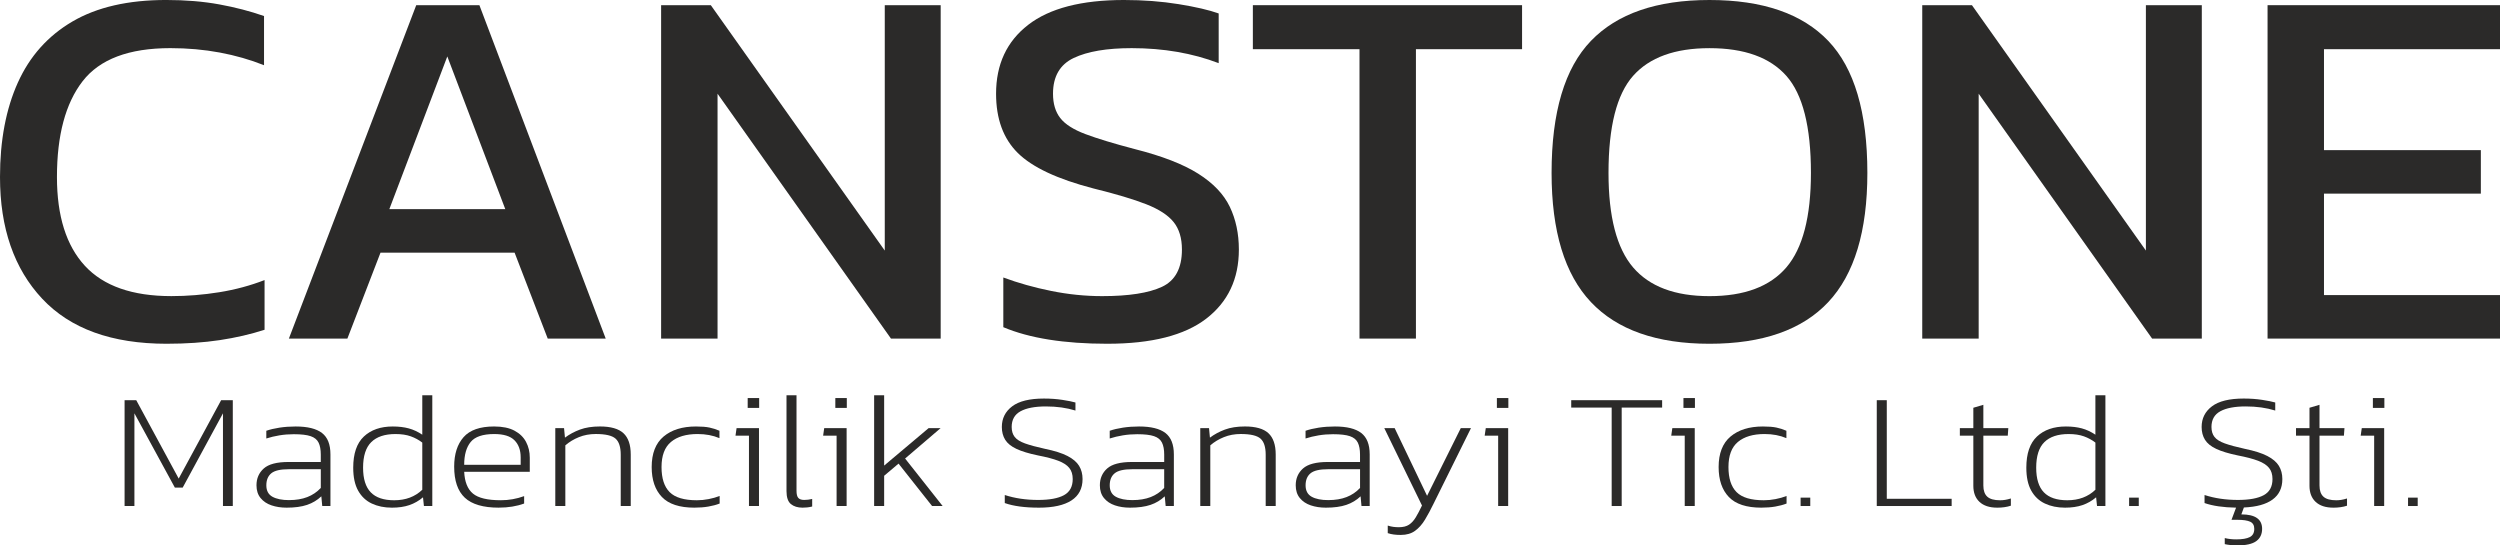 <?xml version="1.0" encoding="UTF-8"?>
<!-- Creator: CorelDRAW -->
<svg xmlns="http://www.w3.org/2000/svg" xmlns:xlink="http://www.w3.org/1999/xlink" xmlns:xodm="http://www.corel.com/coreldraw/odm/2003" xml:space="preserve" width="67.733mm" height="14.778mm" version="1.1" style="shape-rendering:geometricPrecision; text-rendering:geometricPrecision; image-rendering:optimizeQuality; fill-rule:evenodd; clip-rule:evenodd" viewBox="0 0 1901.97 414.97">
 <defs>
  <style type="text/css">
   <![CDATA[
    .fil0 {fill:#2B2A29;fill-rule:nonzero}
   ]]>
  </style>
 </defs>
 <g id="Layer_x0020_1">
  <g id="_2485125585552">
   <g>
    <polygon class="fil0" points="1725.13,257.59 1725.13,3.94 1901.98,3.94 1901.98,37.42 1768.06,37.42 1768.06,114.22 1887.4,114.22 1887.4,147.31 1768.06,147.31 1768.06,224.5 1901.98,224.5 1901.98,257.59 "></polygon>
    <polygon class="fil0" points="1462.42,257.59 1462.42,3.94 1500.23,3.94 1632.57,190.63 1632.57,3.94 1675.11,3.94 1675.11,257.59 1637.3,257.59 1505.35,71.29 1505.35,257.59 "></polygon>
    <path class="fil0" d="M1300.54 261.53c-40.17,0 -70.24,-10.57 -90.19,-31.71 -19.96,-21.14 -29.93,-53.89 -29.93,-98.27 0,-46.21 9.98,-79.69 29.93,-100.43 19.95,-20.74 50.02,-31.12 90.19,-31.12 40.44,0 70.57,10.37 90.39,31.12 19.82,20.74 29.74,54.22 29.74,100.43 0,44.38 -9.91,77.13 -29.74,98.27 -19.82,21.14 -49.95,31.71 -90.39,31.71zm0 -36.23c26.52,0 46.02,-7.29 58.49,-21.86 12.47,-14.57 18.71,-38.53 18.71,-71.88 0,-35.18 -6.24,-59.8 -18.71,-73.85 -12.47,-14.05 -31.97,-21.07 -58.49,-21.07 -26.26,0 -45.62,7.02 -58.1,21.07 -12.47,14.05 -18.71,38.66 -18.71,73.85 0,33.35 6.24,57.31 18.71,71.88 12.47,14.57 31.84,21.86 58.1,21.86z"></path>
    <polygon class="fil0" points="1034.29,257.59 1034.29,37.42 953.16,37.42 953.16,3.94 1157.97,3.94 1157.97,37.42 1077.22,37.42 1077.22,257.59 "></polygon>
    <path class="fil0" d="M842.48 261.53c-32.82,0 -59.21,-4.2 -79.17,-12.61l0 -37.81c11.29,4.2 23.44,7.62 36.43,10.24 13,2.63 25.93,3.94 38.8,3.94 20.22,0 35.38,-2.36 45.49,-7.09 10.11,-4.73 15.17,-14.18 15.17,-28.36 0,-8.67 -2.1,-15.62 -6.3,-20.87 -4.2,-5.25 -11.16,-9.78 -20.88,-13.59 -9.71,-3.81 -23.1,-7.81 -40.17,-12.01 -27.31,-7.09 -46.48,-16.08 -57.51,-26.98 -11.03,-10.9 -16.54,-25.93 -16.54,-45.1 0,-22.32 8.14,-39.78 24.42,-52.38 16.28,-12.61 40.57,-18.91 72.87,-18.91 14.71,0 28.55,1.05 41.55,3.15 13,2.1 23.17,4.46 30.52,7.09l0 37.81c-19.95,-7.61 -42.01,-11.42 -66.17,-11.42 -18.91,0 -33.61,2.49 -44.11,7.48 -10.5,4.99 -15.76,14.05 -15.76,27.18 0,7.62 1.84,13.78 5.51,18.51 3.68,4.73 10.05,8.8 19.11,12.21 9.06,3.41 21.6,7.22 37.61,11.42 20.74,5.25 36.82,11.49 48.25,18.71 11.42,7.22 19.43,15.62 24.03,25.21 4.59,9.58 6.89,20.41 6.89,32.49 0,22.32 -8.27,39.85 -24.81,52.58 -16.54,12.73 -41.62,19.1 -75.23,19.1z"></path>
    <polygon class="fil0" points="502.97,257.59 502.97,3.94 540.78,3.94 673.12,190.63 673.12,3.94 715.66,3.94 715.66,257.59 677.84,257.59 545.9,71.29 545.9,257.59 "></polygon>
    <path class="fil0" d="M219.78 257.59l96.89 -253.65 48.05 0 96.1 253.65 -44.11 0 -25.21 -65.38 -102.01 0 -25.2 65.38 -44.51 0zm76.41 -98.47l88.23 0 -44.11 -116.19 -44.11 116.19z"></path>
    <path class="fil0" d="M126.83 261.53c-41.75,0 -73.33,-11.42 -94.73,-34.27 -21.4,-22.84 -32.1,-53.7 -32.1,-92.56 0,-27.83 4.53,-51.79 13.59,-71.88 9.06,-20.09 22.91,-35.58 41.55,-46.48 18.64,-10.9 42.4,-16.35 71.29,-16.35 14.7,0 28.16,1.12 40.37,3.35 12.21,2.23 23.57,5.19 34.07,8.86l0 37.42c-10.5,-4.2 -21.73,-7.42 -33.67,-9.65 -11.95,-2.23 -24.49,-3.35 -37.61,-3.35 -31.51,0 -53.77,8.4 -66.76,25.2 -13,16.81 -19.5,41.09 -19.5,72.87 0,29.67 7.09,52.19 21.27,67.55 14.18,15.36 36.11,23.04 65.78,23.04 12.08,0 24.22,-0.99 36.43,-2.95 12.21,-1.97 23.7,-5.06 34.47,-9.26l0 37.81c-10.5,3.41 -21.86,6.04 -34.07,7.88 -12.21,1.84 -25.67,2.76 -40.37,2.76z"></path>
   </g>
   <polygon class="fil0" points="1832.01,384.97 1832.01,378.59 1839.36,378.59 1839.36,384.97 "></polygon>
   <polygon class="fil0" points="1806.23,384.97 1806.23,331.46 1795.98,331.46 1796.81,325.71 1813.85,325.71 1813.85,384.97 "></polygon>
   <polygon class="fil0" points="1805.26,310.33 1805.26,302.83 1814,302.83 1814,310.33 "></polygon>
   <path class="fil0" d="M1775.18 386.22c-5.82,0 -10.3,-1.46 -13.44,-4.37 -3.14,-2.92 -4.71,-7 -4.71,-12.25l0 -38.13 -10.26 0 0 -5.75 10.26 0 0 -15.5 7.62 -2.25 0 17.75 18.99 0 -0.42 5.75 -18.57 0 0 37.88c0,3.84 0.99,6.67 2.98,8.5 1.99,1.83 5.25,2.75 9.77,2.75 1.2,0 2.47,-0.1 3.81,-0.31 1.34,-0.21 2.8,-0.56 4.37,-1.06l0 5.5c-3.05,1 -6.51,1.5 -10.4,1.5z"></path>
   <path class="fil0" d="M1701.72 414.97c-1.48,0 -3.12,-0.1 -4.92,-0.31 -1.8,-0.21 -3.21,-0.44 -4.23,-0.69l0 -4.62c2.68,0.67 5.59,1 8.73,1 4.62,0 8.06,-0.58 10.33,-1.75 2.26,-1.17 3.39,-3.25 3.39,-6.25 0,-2.67 -1.04,-4.48 -3.12,-5.44 -2.08,-0.96 -5.29,-1.44 -9.63,-1.44l-4.57 0 3.47 -9.25c-9.8,-0.17 -17.79,-1.33 -23.98,-3.5l0 -6.12c7.67,2.5 16.12,3.75 25.36,3.75 8.69,0 15.25,-1.21 19.68,-3.63 4.43,-2.42 6.65,-6.5 6.65,-12.25 0,-3.5 -0.88,-6.33 -2.63,-8.5 -1.76,-2.17 -4.55,-3.98 -8.38,-5.44 -3.84,-1.46 -8.99,-2.81 -15.46,-4.06 -6.84,-1.42 -12.27,-3.06 -16.29,-4.94 -4.02,-1.88 -6.88,-4.19 -8.59,-6.94 -1.71,-2.75 -2.56,-6 -2.56,-9.75 0,-6.5 2.61,-11.73 7.83,-15.69 5.22,-3.96 13.28,-5.94 24.19,-5.94 4.99,0 9.66,0.33 14,1 4.34,0.67 7.67,1.33 9.98,2l0 6.13c-6.66,-2.08 -14.14,-3.13 -22.46,-3.13 -8.41,0 -14.85,1.23 -19.34,3.69 -4.48,2.46 -6.72,6.44 -6.72,11.94 0,3.08 0.76,5.6 2.29,7.56 1.52,1.96 4.14,3.61 7.83,4.94 3.7,1.33 8.78,2.71 15.25,4.13 7.3,1.5 13.01,3.31 17.12,5.44 4.11,2.13 7.05,4.62 8.8,7.5 1.76,2.88 2.63,6.23 2.63,10.06 0,6.75 -2.47,11.94 -7.42,15.56 -4.94,3.63 -12.22,5.65 -21.83,6.06l-1.94 5.25c10.54,0 15.8,3.67 15.8,11 0,4.08 -1.5,7.21 -4.5,9.38 -3,2.17 -7.92,3.25 -14.76,3.25z"></path>
   <polygon class="fil0" points="1619.8,384.97 1619.8,378.59 1627.15,378.59 1627.15,384.97 "></polygon>
   <path class="fil0" d="M1571.01 386.22c-5.73,0 -10.81,-1.04 -15.25,-3.13 -4.44,-2.08 -7.9,-5.35 -10.4,-9.81 -2.5,-4.46 -3.75,-10.27 -3.75,-17.44 0,-10.75 2.7,-18.67 8.11,-23.75 5.41,-5.08 12.73,-7.63 21.97,-7.63 4.53,0 8.57,0.48 12.13,1.44 3.56,0.96 7,2.56 10.33,4.81l0 -30 7.62 0 0 84.26 -6.37 0 -0.7 -6.63c-3.14,2.67 -6.6,4.64 -10.4,5.94 -3.79,1.29 -8.22,1.94 -13.3,1.94zm1.8 -5.63c8.69,0 15.8,-2.67 21.35,-8l0 -35.88c-2.59,-2 -5.5,-3.58 -8.73,-4.75 -3.23,-1.17 -7.12,-1.75 -11.64,-1.75 -8.13,0 -14.28,2.04 -18.43,6.13 -4.16,4.08 -6.24,10.58 -6.24,19.5 0,8.42 1.94,14.65 5.82,18.69 3.88,4.04 9.84,6.06 17.88,6.06z"></path>
   <path class="fil0" d="M1519.44 386.22c-5.82,0 -10.3,-1.46 -13.44,-4.37 -3.14,-2.92 -4.71,-7 -4.71,-12.25l0 -38.13 -10.26 0 0 -5.75 10.26 0 0 -15.5 7.62 -2.25 0 17.75 18.99 0 -0.41 5.75 -18.58 0 0 37.88c0,3.84 0.99,6.67 2.98,8.5 1.99,1.83 5.25,2.75 9.77,2.75 1.2,0 2.47,-0.1 3.81,-0.31 1.34,-0.21 2.8,-0.56 4.37,-1.06l0 5.5c-3.05,1 -6.51,1.5 -10.4,1.5z"></path>
   <polygon class="fil0" points="1427.82,384.97 1427.82,304.46 1435.44,304.46 1435.44,379.47 1484.79,379.47 1484.79,384.97 "></polygon>
   <polygon class="fil0" points="1369.88,384.97 1369.88,378.59 1377.23,378.59 1377.23,384.97 "></polygon>
   <path class="fil0" d="M1340.08 386.22c-11.37,0 -19.64,-2.71 -24.81,-8.13 -5.18,-5.42 -7.76,-13 -7.76,-22.75 0,-10.42 3.03,-18.17 9.08,-23.25 6.05,-5.08 14.25,-7.63 24.6,-7.63 4.25,0 7.67,0.27 10.25,0.81 2.59,0.54 5.13,1.35 7.63,2.44l0 5.62c-4.9,-2.08 -10.44,-3.13 -16.63,-3.13 -8.69,0 -15.43,2 -20.24,6 -4.8,4 -7.21,10.38 -7.21,19.13 0,8.58 2.06,14.94 6.17,19.06 4.11,4.13 11.02,6.19 20.72,6.19 2.96,0 5.94,-0.29 8.94,-0.88 3,-0.58 5.8,-1.37 8.38,-2.37l0 5.75c-2.59,1 -5.48,1.77 -8.66,2.31 -3.19,0.54 -6.68,0.81 -10.47,0.81z"></path>
   <polygon class="fil0" points="1281.72,384.97 1281.72,331.46 1271.46,331.46 1272.29,325.71 1289.34,325.71 1289.34,384.97 "></polygon>
   <polygon class="fil0" points="1280.75,310.33 1280.75,302.83 1289.48,302.83 1289.48,310.33 "></polygon>
   <polygon class="fil0" points="1226.14,384.97 1226.14,310.08 1195.37,310.08 1195.37,304.46 1264.53,304.46 1264.53,310.08 1233.76,310.08 1233.76,384.97 "></polygon>
   <polygon class="fil0" points="1139.78,384.97 1139.78,331.46 1129.52,331.46 1130.36,325.71 1147.4,325.71 1147.4,384.97 "></polygon>
   <polygon class="fil0" points="1138.81,310.33 1138.81,302.83 1147.54,302.83 1147.54,310.33 "></polygon>
   <path class="fil0" d="M1065.76 406.97c-1.94,0 -3.72,-0.1 -5.34,-0.31 -1.62,-0.21 -3.16,-0.56 -4.64,-1.06l0 -5.75c1.57,0.5 3.03,0.83 4.37,1 1.34,0.17 2.7,0.25 4.09,0.25 3.23,0 5.82,-0.65 7.76,-1.94 1.94,-1.29 3.65,-3.17 5.13,-5.63 1.48,-2.46 3.05,-5.44 4.71,-8.94l-28.7 -58.88 7.9 0 24.67 51.51 25.64 -51.51 7.76 0 -28.41 57.38c-2.22,4.58 -4.41,8.67 -6.58,12.25 -2.17,3.58 -4.69,6.42 -7.55,8.5 -2.86,2.08 -6.47,3.13 -10.81,3.13z"></path>
   <path class="fil0" d="M1008.65 386.22c-4.16,0 -7.97,-0.58 -11.44,-1.75 -3.47,-1.17 -6.24,-3.02 -8.32,-5.56 -2.08,-2.54 -3.12,-5.77 -3.12,-9.69 0,-5.25 1.85,-9.52 5.54,-12.81 3.7,-3.29 9.98,-4.94 18.85,-4.94l24.53 0 0 -5.63c0,-3.75 -0.56,-6.77 -1.66,-9.06 -1.11,-2.29 -3.12,-3.94 -6.03,-4.94 -2.91,-1 -7.18,-1.5 -12.82,-1.5 -3.79,0 -7.44,0.29 -10.95,0.87 -3.51,0.58 -6.84,1.38 -9.98,2.38l0 -5.87c2.86,-1 6.21,-1.79 10.05,-2.38 3.84,-0.58 7.92,-0.88 12.27,-0.88 9.06,0 15.73,1.65 20.03,4.94 4.3,3.29 6.45,8.73 6.45,16.31l0 39.26 -6.24 0 -0.69 -7.38c-3.05,2.91 -6.66,5.08 -10.81,6.5 -4.16,1.42 -9.38,2.13 -15.66,2.13zm1.94 -5.75c5.27,0 9.89,-0.77 13.86,-2.31 3.97,-1.54 7.39,-3.86 10.26,-6.94l0 -14.25 -24.26 0c-6.47,0 -10.95,1.04 -13.44,3.13 -2.5,2.08 -3.74,5.12 -3.74,9.13 0,4.08 1.55,6.98 4.64,8.69 3.09,1.71 7.32,2.56 12.68,2.56z"></path>
   <path class="fil0" d="M913.15 384.97l0 -59.26 6.66 0 0.69 7.25c3.32,-2.5 7.11,-4.54 11.36,-6.13 4.25,-1.58 9.33,-2.38 15.25,-2.38 8.22,0 14.19,1.71 17.88,5.12 3.7,3.42 5.55,8.84 5.55,16.25l0 39.13 -7.62 0 0 -39.01c0,-5.84 -1.32,-9.92 -3.95,-12.25 -2.63,-2.33 -7.65,-3.5 -15.04,-3.5 -4.62,0 -8.9,0.79 -12.82,2.38 -3.93,1.58 -7.37,3.67 -10.33,6.25l0 46.13 -7.62 0z"></path>
   <path class="fil0" d="M859.64 386.22c-4.16,0 -7.97,-0.58 -11.43,-1.75 -3.47,-1.17 -6.24,-3.02 -8.32,-5.56 -2.08,-2.54 -3.12,-5.77 -3.12,-9.69 0,-5.25 1.85,-9.52 5.55,-12.81 3.7,-3.29 9.98,-4.94 18.85,-4.94l24.54 0 0 -5.63c0,-3.75 -0.56,-6.77 -1.67,-9.06 -1.11,-2.29 -3.12,-3.94 -6.03,-4.94 -2.91,-1 -7.19,-1.5 -12.82,-1.5 -3.79,0 -7.44,0.29 -10.95,0.87 -3.51,0.58 -6.84,1.38 -9.98,2.38l0 -5.87c2.86,-1 6.21,-1.79 10.05,-2.38 3.83,-0.58 7.92,-0.88 12.27,-0.88 9.06,0 15.73,1.65 20.03,4.94 4.3,3.29 6.45,8.73 6.45,16.31l0 39.26 -6.24 0 -0.69 -7.38c-3.05,2.91 -6.66,5.08 -10.81,6.5 -4.16,1.42 -9.38,2.13 -15.66,2.13zm1.94 -5.75c5.27,0 9.89,-0.77 13.86,-2.31 3.97,-1.54 7.39,-3.86 10.26,-6.94l0 -14.25 -24.26 0c-6.47,0 -10.95,1.04 -13.44,3.13 -2.5,2.08 -3.74,5.12 -3.74,9.13 0,4.08 1.55,6.98 4.64,8.69 3.09,1.71 7.32,2.56 12.68,2.56z"></path>
   <path class="fil0" d="M790.34 386.22c-10.72,0 -19.36,-1.17 -25.92,-3.5l0 -6.12c7.67,2.5 16.12,3.75 25.36,3.75 8.69,0 15.25,-1.21 19.68,-3.63 4.43,-2.42 6.65,-6.5 6.65,-12.25 0,-3.5 -0.88,-6.33 -2.63,-8.5 -1.76,-2.17 -4.55,-3.98 -8.38,-5.44 -3.84,-1.46 -8.99,-2.81 -15.46,-4.06 -6.84,-1.42 -12.27,-3.06 -16.29,-4.94 -4.02,-1.88 -6.89,-4.19 -8.6,-6.94 -1.71,-2.75 -2.56,-6 -2.56,-9.75 0,-6.5 2.61,-11.73 7.83,-15.69 5.22,-3.96 13.28,-5.94 24.19,-5.94 4.99,0 9.66,0.33 14,1 4.34,0.67 7.67,1.33 9.98,2l0 6.13c-6.66,-2.08 -14.14,-3.13 -22.46,-3.13 -8.41,0 -14.85,1.23 -19.34,3.69 -4.48,2.46 -6.72,6.44 -6.72,11.94 0,3.08 0.76,5.6 2.29,7.56 1.52,1.96 4.14,3.61 7.83,4.94 3.7,1.33 8.78,2.71 15.25,4.13 7.3,1.5 13.01,3.31 17.12,5.44 4.11,2.13 7.05,4.62 8.8,7.5 1.76,2.88 2.63,6.23 2.63,10.06 0,7.17 -2.82,12.59 -8.45,16.25 -5.64,3.67 -13.91,5.5 -24.81,5.5z"></path>
   <polygon class="fil0" points="665.03,384.97 665.03,300.7 672.65,300.7 672.65,354.21 706.48,325.71 715.62,325.71 688.59,348.84 717.15,384.97 709.11,384.97 683.6,352.71 672.65,361.96 672.65,384.97 "></polygon>
   <polygon class="fil0" points="636.47,384.97 636.47,331.46 626.22,331.46 627.05,325.71 644.1,325.71 644.1,384.97 "></polygon>
   <polygon class="fil0" points="635.51,310.33 635.51,302.83 644.24,302.83 644.24,310.33 "></polygon>
   <path class="fil0" d="M610.56 386.22c-3.7,0 -6.66,-0.92 -8.87,-2.75 -2.22,-1.83 -3.33,-5.12 -3.33,-9.88l0 -72.89 7.62 0 0 72.64c0,2.67 0.46,4.5 1.39,5.5 0.92,1 2.4,1.5 4.43,1.5 2.03,0 4.07,-0.25 6.1,-0.75l0 5.75c-1.2,0.33 -2.45,0.56 -3.74,0.69 -1.29,0.13 -2.5,0.19 -3.6,0.19z"></path>
   <polygon class="fil0" points="569.8,384.97 569.8,331.46 559.55,331.46 560.38,325.71 577.43,325.71 577.43,384.97 "></polygon>
   <polygon class="fil0" points="568.83,310.33 568.83,302.83 577.56,302.83 577.56,310.33 "></polygon>
   <path class="fil0" d="M528.36 386.22c-11.36,0 -19.63,-2.71 -24.81,-8.13 -5.18,-5.42 -7.76,-13 -7.76,-22.75 0,-10.42 3.03,-18.17 9.08,-23.25 6.05,-5.08 14.25,-7.63 24.6,-7.63 4.25,0 7.67,0.27 10.26,0.81 2.59,0.54 5.13,1.35 7.62,2.44l0 5.62c-4.9,-2.08 -10.44,-3.13 -16.63,-3.13 -8.69,0 -15.43,2 -20.23,6 -4.8,4 -7.21,10.38 -7.21,19.13 0,8.58 2.06,14.94 6.17,19.06 4.11,4.13 11.02,6.19 20.72,6.19 2.96,0 5.94,-0.29 8.94,-0.88 3,-0.58 5.8,-1.37 8.39,-2.37l0 5.75c-2.59,1 -5.48,1.77 -8.67,2.31 -3.19,0.54 -6.67,0.81 -10.47,0.81z"></path>
   <path class="fil0" d="M422.46 384.97l0 -59.26 6.66 0 0.69 7.25c3.33,-2.5 7.12,-4.54 11.37,-6.13 4.25,-1.58 9.33,-2.38 15.25,-2.38 8.22,0 14.19,1.71 17.88,5.12 3.7,3.42 5.55,8.84 5.55,16.25l0 39.13 -7.62 0 0 -39.01c0,-5.84 -1.32,-9.92 -3.95,-12.25 -2.63,-2.33 -7.65,-3.5 -15.04,-3.5 -4.62,0 -8.9,0.79 -12.82,2.38 -3.93,1.58 -7.37,3.67 -10.33,6.25l0 46.13 -7.62 0z"></path>
   <path class="fil0" d="M379.49 386.22c-11.83,0 -20.45,-2.52 -25.85,-7.56 -5.41,-5.04 -8.11,-12.94 -8.11,-23.69 0,-9.5 2.38,-16.96 7.14,-22.38 4.76,-5.42 12.5,-8.13 23.22,-8.13 6.38,0 11.55,1.06 15.52,3.19 3.98,2.12 6.91,4.98 8.8,8.56 1.9,3.58 2.84,7.58 2.84,12l0 10.75 -49.9 0c0.37,7.67 2.59,13.19 6.66,16.56 4.07,3.38 11.13,5.06 21.21,5.06 6.1,0 12.01,-1.04 17.74,-3.13l0 5.63c-5.64,2.08 -12.06,3.13 -19.27,3.13zm-26.34 -32.63l42.97 0 0 -5.63c0,-5.5 -1.57,-9.83 -4.71,-13 -3.14,-3.17 -8.27,-4.75 -15.39,-4.75 -8.69,0 -14.67,2.02 -17.95,6.06 -3.28,4.04 -4.92,9.81 -4.92,17.32z"></path>
   <path class="fil0" d="M298.12 386.22c-5.73,0 -10.81,-1.04 -15.25,-3.13 -4.43,-2.08 -7.9,-5.35 -10.4,-9.81 -2.49,-4.46 -3.74,-10.27 -3.74,-17.44 0,-10.75 2.7,-18.67 8.11,-23.75 5.41,-5.08 12.73,-7.63 21.97,-7.63 4.53,0 8.57,0.48 12.13,1.44 3.56,0.96 7,2.56 10.33,4.81l0 -30 7.62 0 0 84.26 -6.38 0 -0.69 -6.63c-3.14,2.67 -6.61,4.64 -10.4,5.94 -3.79,1.29 -8.22,1.94 -13.31,1.94zm1.8 -5.63c8.69,0 15.8,-2.67 21.35,-8l0 -35.88c-2.59,-2 -5.5,-3.58 -8.73,-4.75 -3.23,-1.17 -7.12,-1.75 -11.64,-1.75 -8.13,0 -14.28,2.04 -18.43,6.13 -4.16,4.08 -6.24,10.58 -6.24,19.5 0,8.42 1.94,14.65 5.82,18.69 3.88,4.04 9.84,6.06 17.88,6.06z"></path>
   <path class="fil0" d="M218 386.22c-4.16,0 -7.97,-0.58 -11.43,-1.75 -3.47,-1.17 -6.24,-3.02 -8.32,-5.56 -2.08,-2.54 -3.12,-5.77 -3.12,-9.69 0,-5.25 1.85,-9.52 5.54,-12.81 3.7,-3.29 9.98,-4.94 18.85,-4.94l24.53 0 0 -5.63c0,-3.75 -0.55,-6.77 -1.66,-9.06 -1.11,-2.29 -3.12,-3.94 -6.03,-4.94 -2.91,-1 -7.18,-1.5 -12.82,-1.5 -3.79,0 -7.44,0.29 -10.95,0.87 -3.51,0.58 -6.84,1.38 -9.98,2.38l0 -5.87c2.86,-1 6.21,-1.79 10.05,-2.38 3.84,-0.58 7.92,-0.88 12.27,-0.88 9.06,0 15.73,1.65 20.03,4.94 4.3,3.29 6.44,8.73 6.44,16.31l0 39.26 -6.24 0 -0.69 -7.38c-3.05,2.91 -6.65,5.08 -10.81,6.5 -4.16,1.42 -9.38,2.13 -15.66,2.13zm1.94 -5.75c5.27,0 9.89,-0.77 13.86,-2.31 3.97,-1.54 7.39,-3.86 10.26,-6.94l0 -14.25 -24.26 0c-6.47,0 -10.95,1.04 -13.44,3.13 -2.49,2.08 -3.74,5.12 -3.74,9.13 0,4.08 1.55,6.98 4.64,8.69 3.09,1.71 7.32,2.56 12.68,2.56z"></path>
   <polygon class="fil0" points="94.78,384.97 94.78,304.46 103.65,304.46 135.95,364.09 168.24,304.46 177.11,304.46 177.11,384.97 169.63,384.97 169.63,314.45 138.99,370.96 133.03,370.96 102.26,314.45 102.26,384.97 "></polygon>
  </g>
 </g>
</svg>

